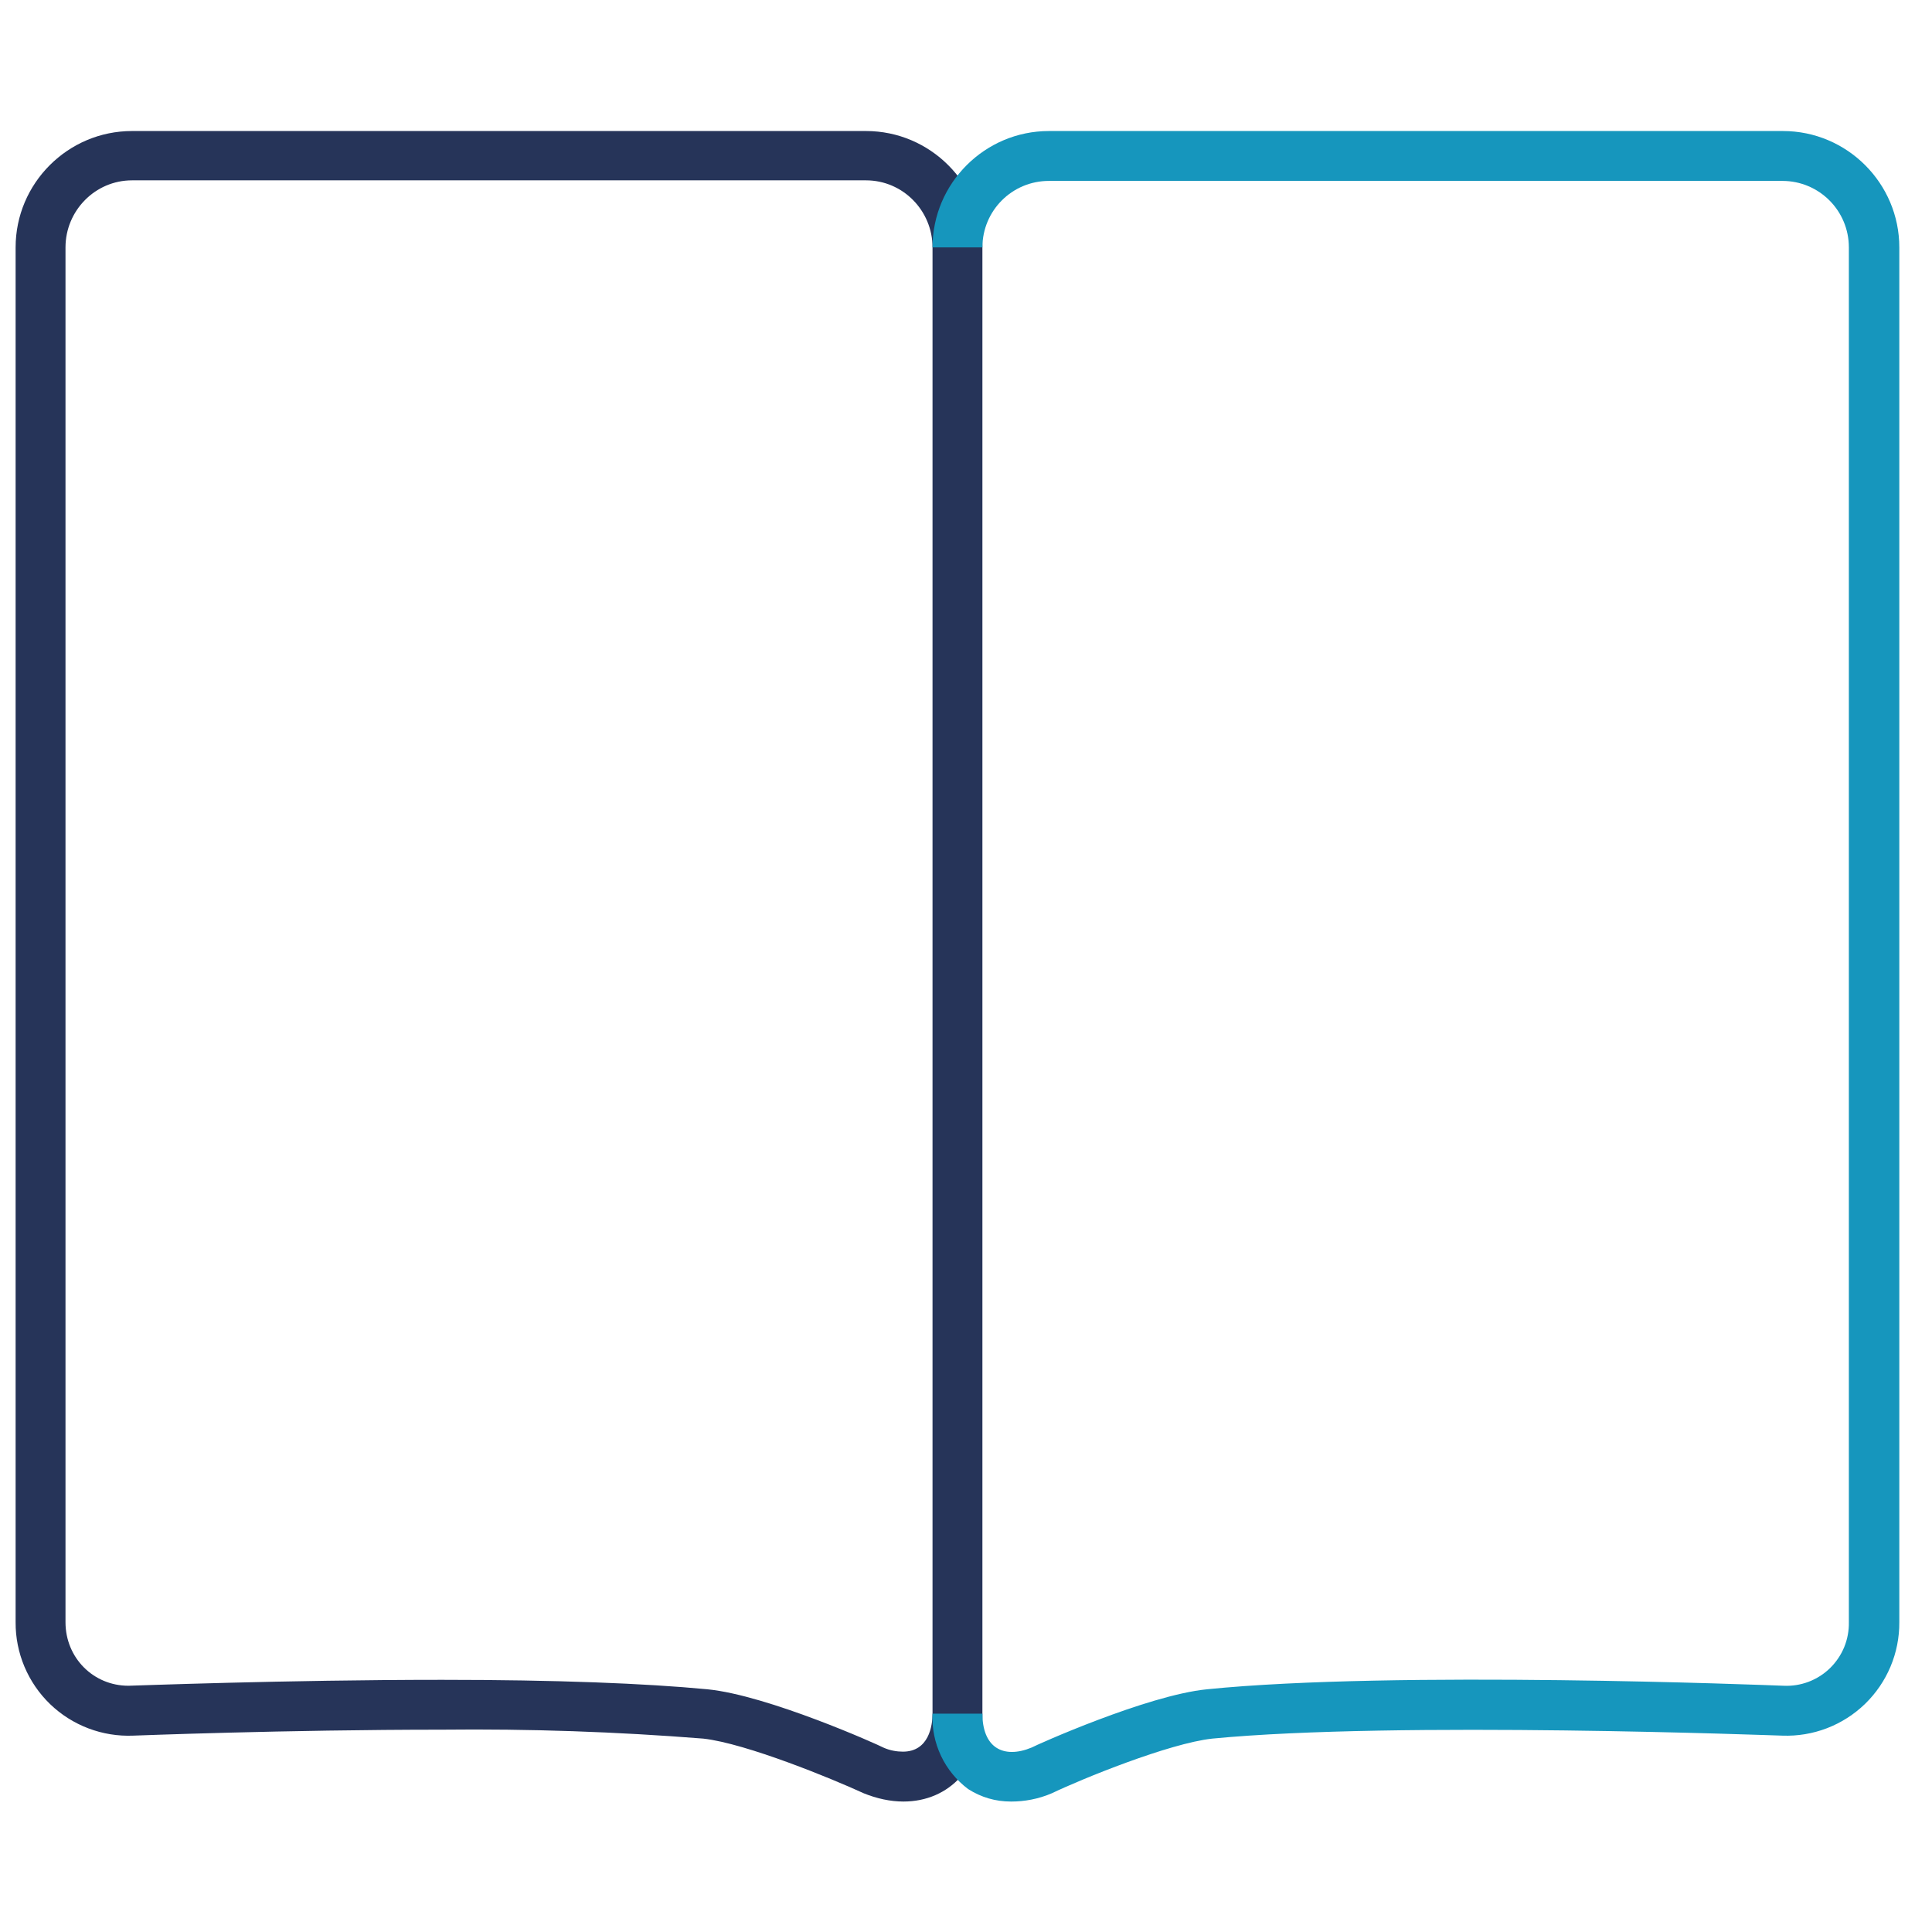 <svg width="61" height="61" viewBox="0 0 61 61" fill="none" xmlns="http://www.w3.org/2000/svg">
<path d="M28.524 56.881C28.112 56.881 27.681 56.787 27.268 56.619C26.293 56.169 23.556 55.044 22.206 54.894C19.461 54.676 16.709 54.582 13.956 54.612C9.006 54.612 4.243 54.8 4.206 54.8C3.724 54.82 3.243 54.742 2.792 54.571C2.341 54.4 1.929 54.139 1.582 53.805C1.235 53.47 0.96 53.068 0.772 52.623C0.585 52.179 0.49 51.701 0.493 51.219V7.812C0.493 5.787 2.143 4.137 4.168 4.137H27.343C29.368 4.137 31.018 5.787 31.018 7.812V54.125C31.018 55.756 29.987 56.881 28.524 56.881ZM13.956 53.038C17.556 53.038 20.387 53.15 22.337 53.337C24.25 53.525 27.756 55.1 27.887 55.175C28.093 55.269 28.318 55.306 28.506 55.306C29.331 55.306 29.443 54.481 29.443 54.106V7.812C29.443 6.65 28.506 5.694 27.343 5.694H4.168C3.006 5.694 2.068 6.65 2.068 7.812V51.219C2.068 52.344 2.949 53.225 4.056 53.225C4.187 53.225 8.987 53.038 13.956 53.038Z" fill="#263459"/>
<path d="M31.918 56.881C31.431 56.881 30.981 56.75 30.568 56.487C30.201 56.212 29.906 55.852 29.71 55.437C29.514 55.022 29.422 54.565 29.443 54.106H31.018C31.018 54.612 31.168 54.987 31.45 55.175C31.731 55.362 32.125 55.362 32.575 55.175C32.706 55.1 36.212 53.525 38.106 53.337C44.031 52.737 55.806 53.206 56.312 53.225C56.582 53.238 56.851 53.195 57.103 53.1C57.356 53.004 57.586 52.858 57.779 52.67C57.972 52.481 58.125 52.256 58.228 52.006C58.33 51.757 58.38 51.489 58.375 51.219V7.812C58.375 6.65 57.437 5.712 56.275 5.712H33.118C31.956 5.712 31.018 6.65 31.018 7.812H29.443C29.443 5.787 31.093 4.137 33.118 4.137H56.293C58.318 4.137 59.968 5.787 59.968 7.812V51.219C59.971 51.699 59.877 52.176 59.691 52.619C59.505 53.062 59.231 53.463 58.886 53.798C58.541 54.132 58.131 54.394 57.683 54.566C57.234 54.738 56.755 54.818 56.275 54.8C56.143 54.8 44.087 54.331 38.275 54.894C36.906 55.044 34.15 56.169 33.212 56.619C32.781 56.806 32.331 56.881 31.937 56.881H31.918Z" fill="#1696BD"/>
</svg>
